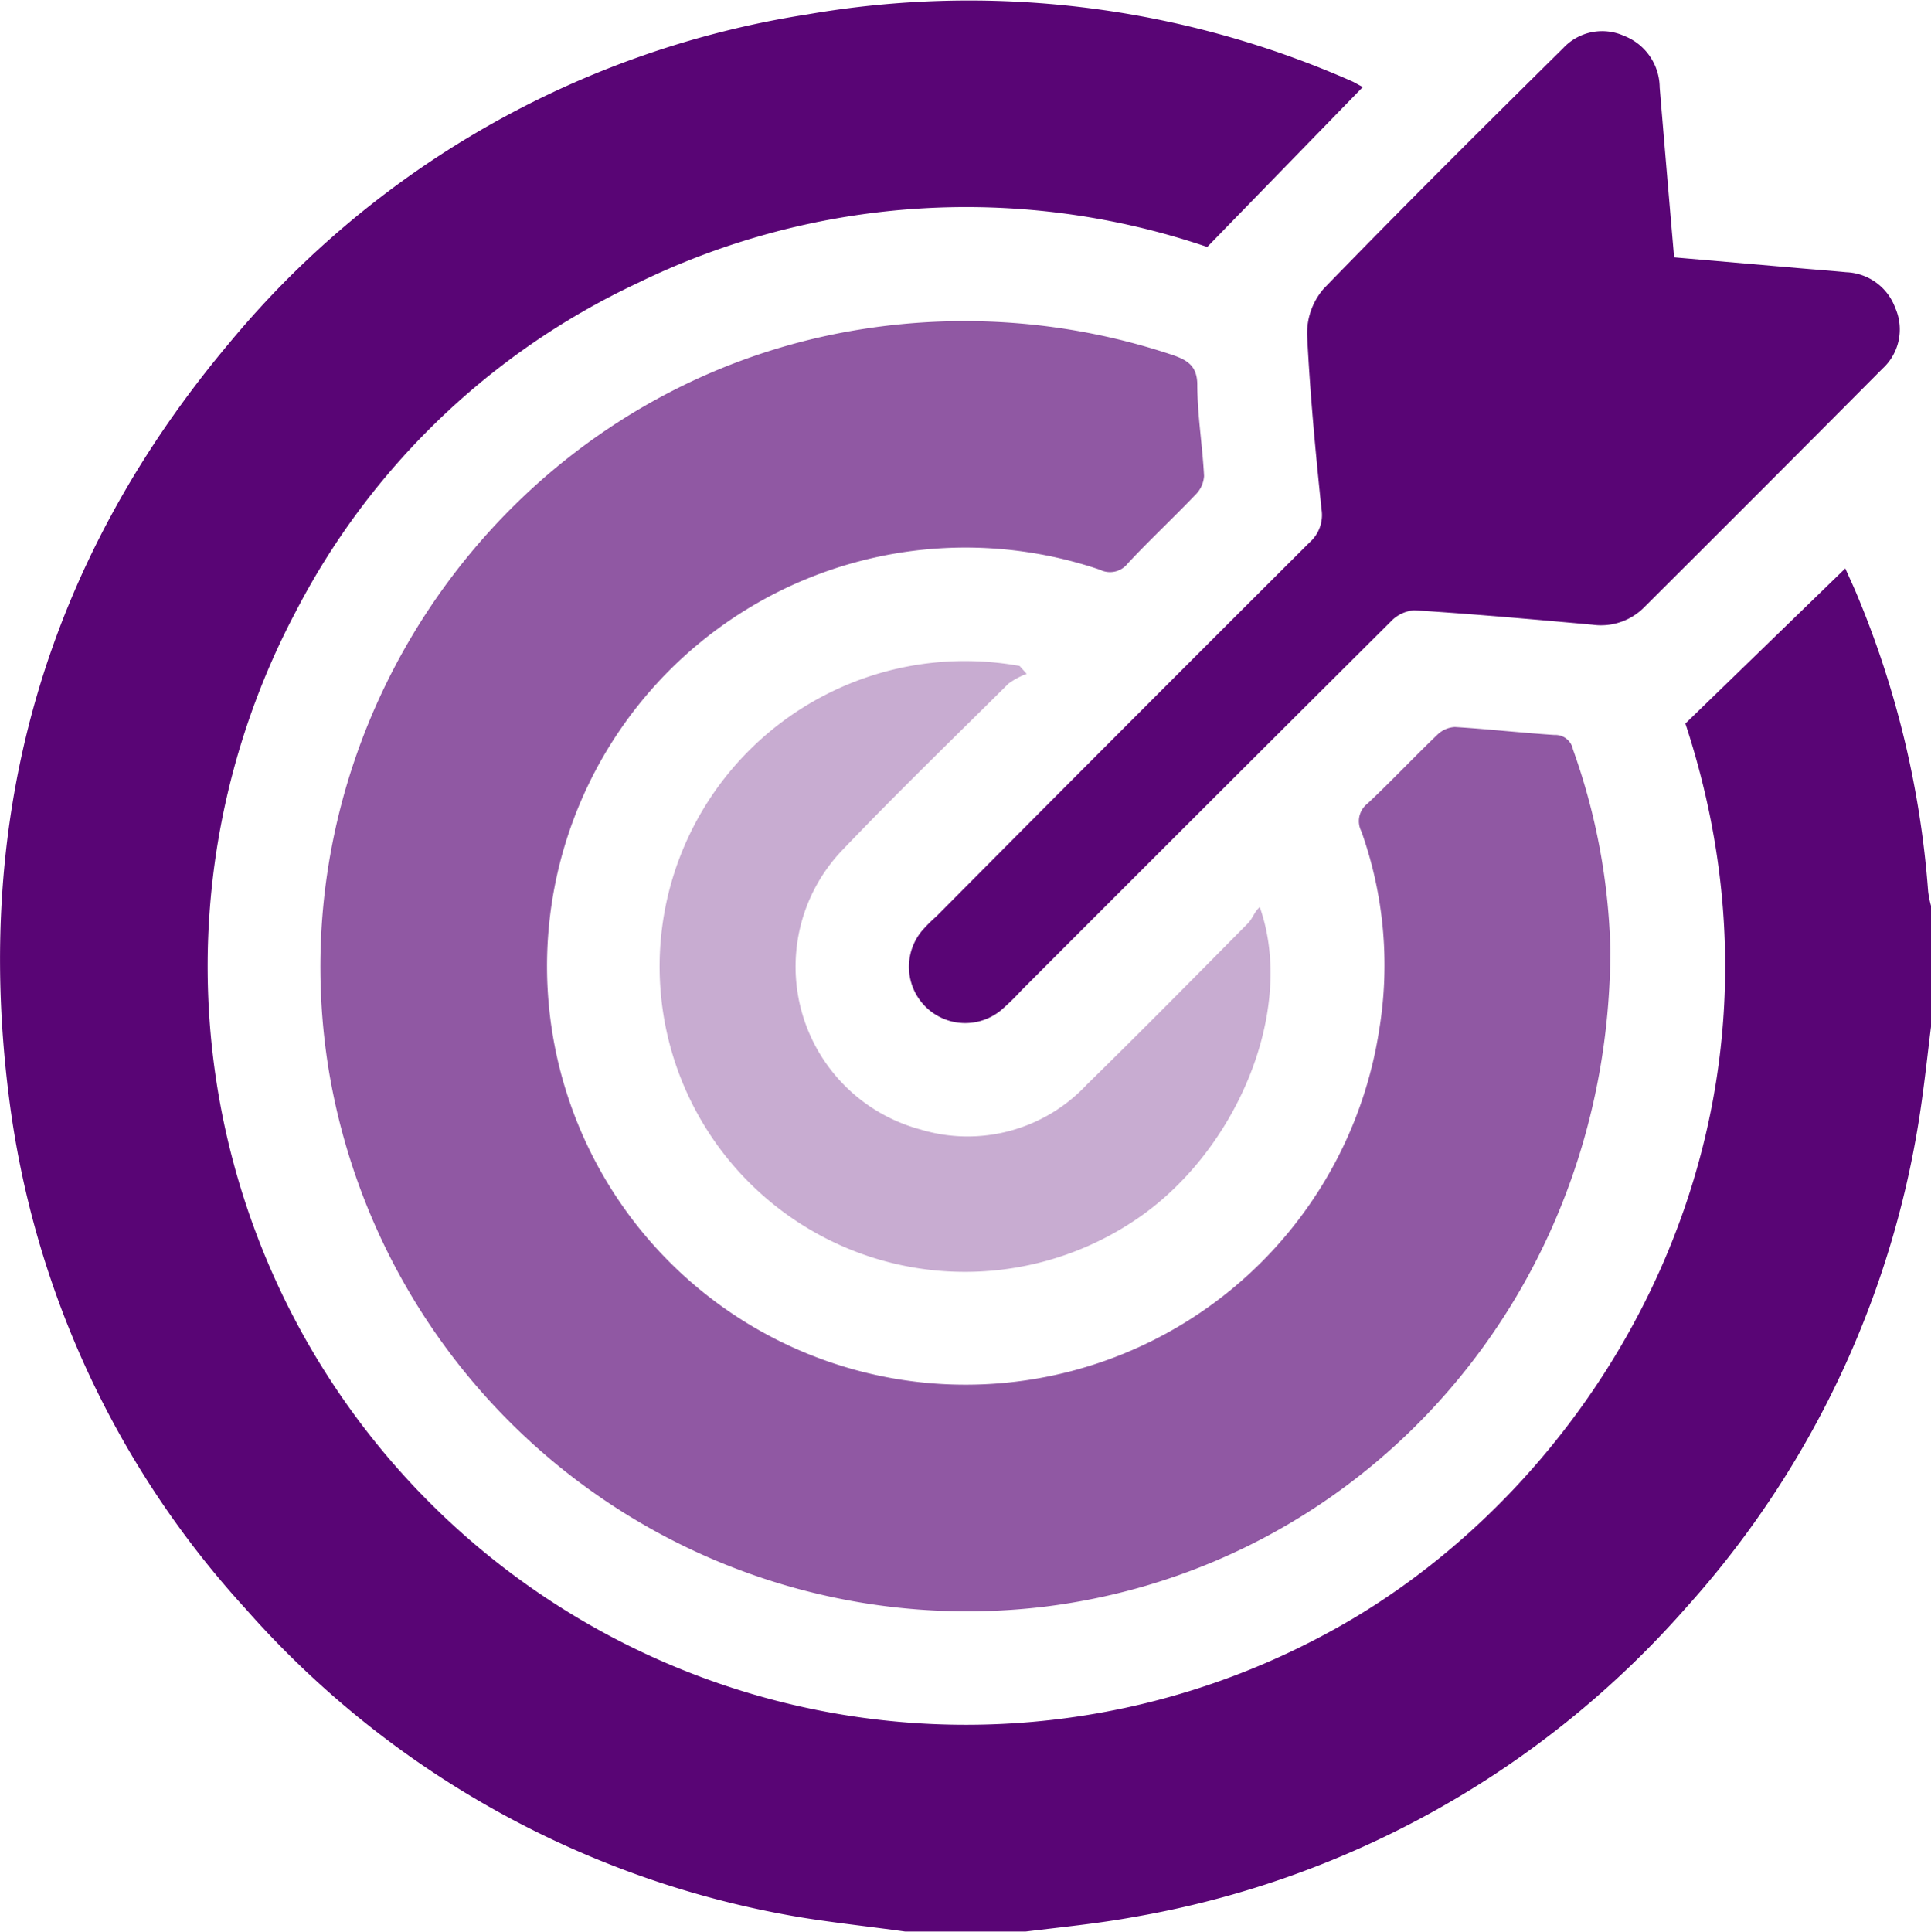 <svg xmlns="http://www.w3.org/2000/svg" viewBox="0 0 133.8 133.86"><defs><style>.cls-1{fill:#590575;}.cls-2{fill:#9058a3;}.cls-3{fill:#c8acd1;}</style></defs><g id="Layer_2" data-name="Layer 2"><g id="Layer_1-2" data-name="Layer 1"><path class="cls-1" d="M133.8,62.76v8.37c-.2,1.59-.37,3.18-.59,4.77a65.9,65.9,0,0,1-16.37,35.47,65.79,65.79,0,0,1-38.3,21.45c-2.47.45-5,.7-7.46,1H62.71c-2.44-.34-4.91-.6-7.34-1A65.69,65.69,0,0,1,17,111.44,64.39,64.39,0,0,1,.62,76C-1.87,56.42,3.17,38.91,15.86,23.8A65,65,0,0,1,55.93,1,65.7,65.7,0,0,1,93.61,5.6c.24.1.45.24.82.43L83.65,17.11a51.86,51.86,0,0,0-39.51,2.52A51.05,51.05,0,0,0,20.47,42.42,52.54,52.54,0,0,0,92,113.13c19-10.24,33.91-35.29,24.78-63l11.08-10.75c.26.59.51,1.12.74,1.66a65.82,65.82,0,0,1,5,20.71A7,7,0,0,0,133.8,62.76Z"/><path class="cls-2" d="M111.58,65.73c0,23.73-16.93,42.89-39.32,45.6A44.84,44.84,0,0,1,22.77,74.08c-3.92-24.32,12.82-47.5,37-51.28a45.43,45.43,0,0,1,21.52,1.81c1,.35,1.65.76,1.67,2,0,2.12.36,4.25.47,6.37a2,2,0,0,1-.61,1.31c-1.54,1.61-3.17,3.13-4.68,4.75a1.56,1.56,0,0,1-1.93.43A29,29,0,1,0,95.56,71.38,27.61,27.61,0,0,0,94.33,57.6a1.54,1.54,0,0,1,.43-1.93c1.65-1.55,3.2-3.2,4.84-4.77a1.86,1.86,0,0,1,1.21-.53c2.3.14,4.6.4,6.9.55a1.24,1.24,0,0,1,1.28,1A44.31,44.31,0,0,1,111.58,65.73Z"/><path class="cls-1" d="M130.44,25.54q-8.25,8.3-16.52,16.54a4.22,4.22,0,0,1-3.58,1.2c-4.12-.37-8.24-.74-12.36-1a2.5,2.5,0,0,0-1.62.79Q83.54,55.83,70.76,68.63A16.32,16.32,0,0,1,69.35,70a3.9,3.9,0,0,1-5.47-5.51,10.78,10.78,0,0,1,1-1Q77.79,50.49,90.74,37.58a2.52,2.52,0,0,0,.83-2.28c-.42-4-.8-8.06-1-12.1A4.73,4.73,0,0,1,91.72,20c5.46-5.63,11-11.14,16.59-16.66a3.68,3.68,0,0,1,4.21-.86A3.87,3.87,0,0,1,115,6.06c.32,3.86.65,7.72,1,11.77l8.54.74c1.13.1,2.26.18,3.38.29a3.77,3.77,0,0,1,3.4,2.47A3.68,3.68,0,0,1,130.44,25.54Z"/><path class="cls-3" d="M78.55,84.6a21.16,21.16,0,1,1-7.9-38.46l.49.55a5,5,0,0,0-1.27.68c-3.83,3.8-7.71,7.56-11.44,11.46a11.68,11.68,0,0,0,5.34,19.42,11.29,11.29,0,0,0,11.52-3.09c3.77-3.69,7.47-7.44,11.18-11.19.32-.32.46-.83.82-1.12C89.82,70,85.66,79.92,78.55,84.6Z"/></g></g></svg>